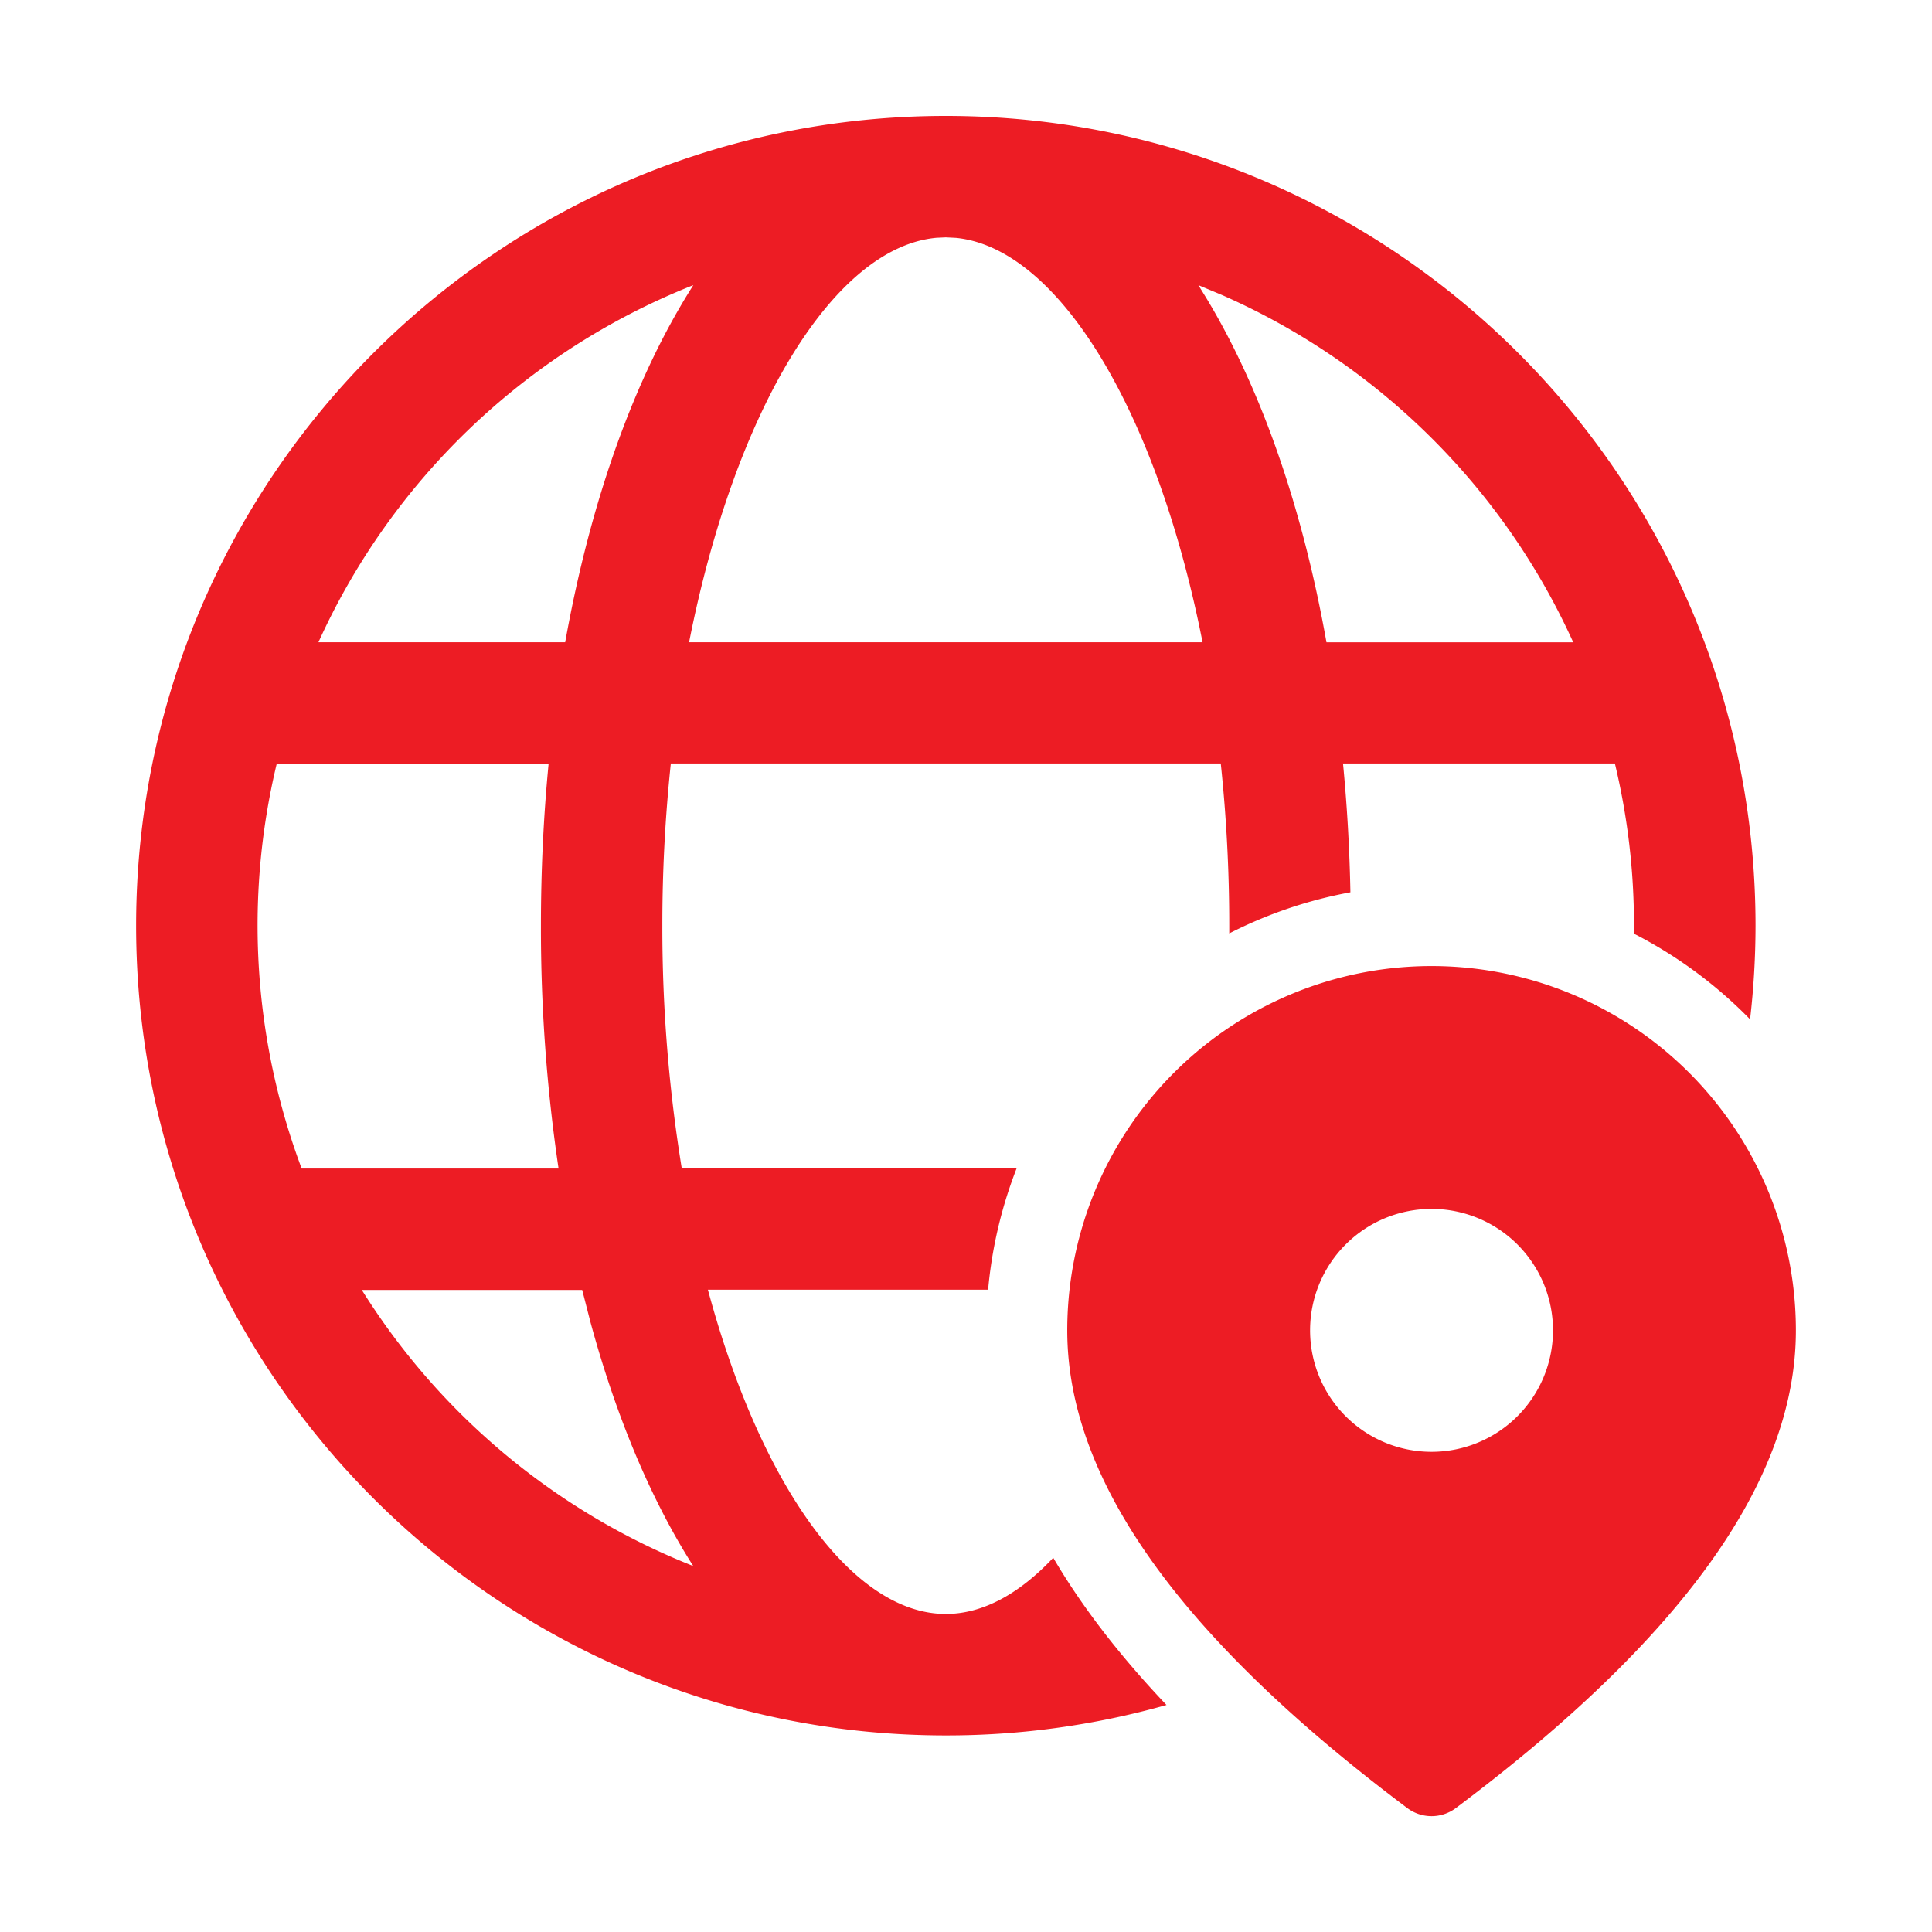 <svg id="_2" data-name="2" xmlns="http://www.w3.org/2000/svg" viewBox="0 0 708.66 708.66"><defs><style>.cls-1{fill:#ed1c24;}</style></defs><title>globe-location</title><g id="ic_fluent_globe_location_24_regular" data-name="ic fluent globe location 24 regular"><path class="cls-1" d="M525.1,354.35A133.62,133.62,0,0,1,658.73,488c0,55.31-42.17,113.29-124.72,175.2a14.85,14.85,0,0,1-17.82,0C433.63,601.26,391.47,543.28,391.47,488A133.62,133.62,0,0,1,525.1,354.35ZM346.93,42.52c164,0,297,133,297,297a300,300,0,0,1-2,34.37,164.13,164.13,0,0,0-42.59-31.41v-3h0a253,253,0,0,0-7-59.43l-99.72,0c1.49,15.37,2.4,31.16,2.71,47.25a162.18,162.18,0,0,0-44.44,15.08v-2.93a563.12,563.12,0,0,0-3.11-59.4H246.06a563.12,563.12,0,0,0-3.11,59.4,549.18,549.18,0,0,0,7.12,89.09H372.9a162.64,162.64,0,0,0-10.46,44.53H259.66C279,544.82,312.68,592,346.93,592c13.51,0,26.92-7.34,39.4-20.61,10.72,18.29,24.72,36.27,41.54,54a296.89,296.89,0,0,1-80.94,11.17c-164,0-297-133-297-297S182.9,42.52,346.93,42.52ZM213.55,473.15H132.71A253.29,253.29,0,0,0,254.28,574.42c-15.51-24.34-28.3-54.82-37.72-89.54ZM525.1,443.43A44.55,44.55,0,1,0,569.64,488,44.54,44.54,0,0,0,525.1,443.43ZM201.23,280.11h-99.7l-.14.51a253.89,253.89,0,0,0,9.26,148h94.23a602.26,602.26,0,0,1-6.47-89.09C198.41,319.2,199.37,299.33,201.23,280.11ZM254.31,104.6l-.68.26A253.32,253.32,0,0,0,116.8,235.58h90.51C216.62,183.54,232.86,138.23,254.31,104.6Zm92.62-17.54-3.43.16c-37.58,3.44-73.88,62.88-90.74,148.35H441.1c-16.81-85.23-53-144.58-90.42-148.32Zm92.65,17.54,3.17,5.17c19.87,33,35,76.39,43.8,125.82h90.51A253.39,253.39,0,0,0,448.22,108.21Z"/></g></svg>